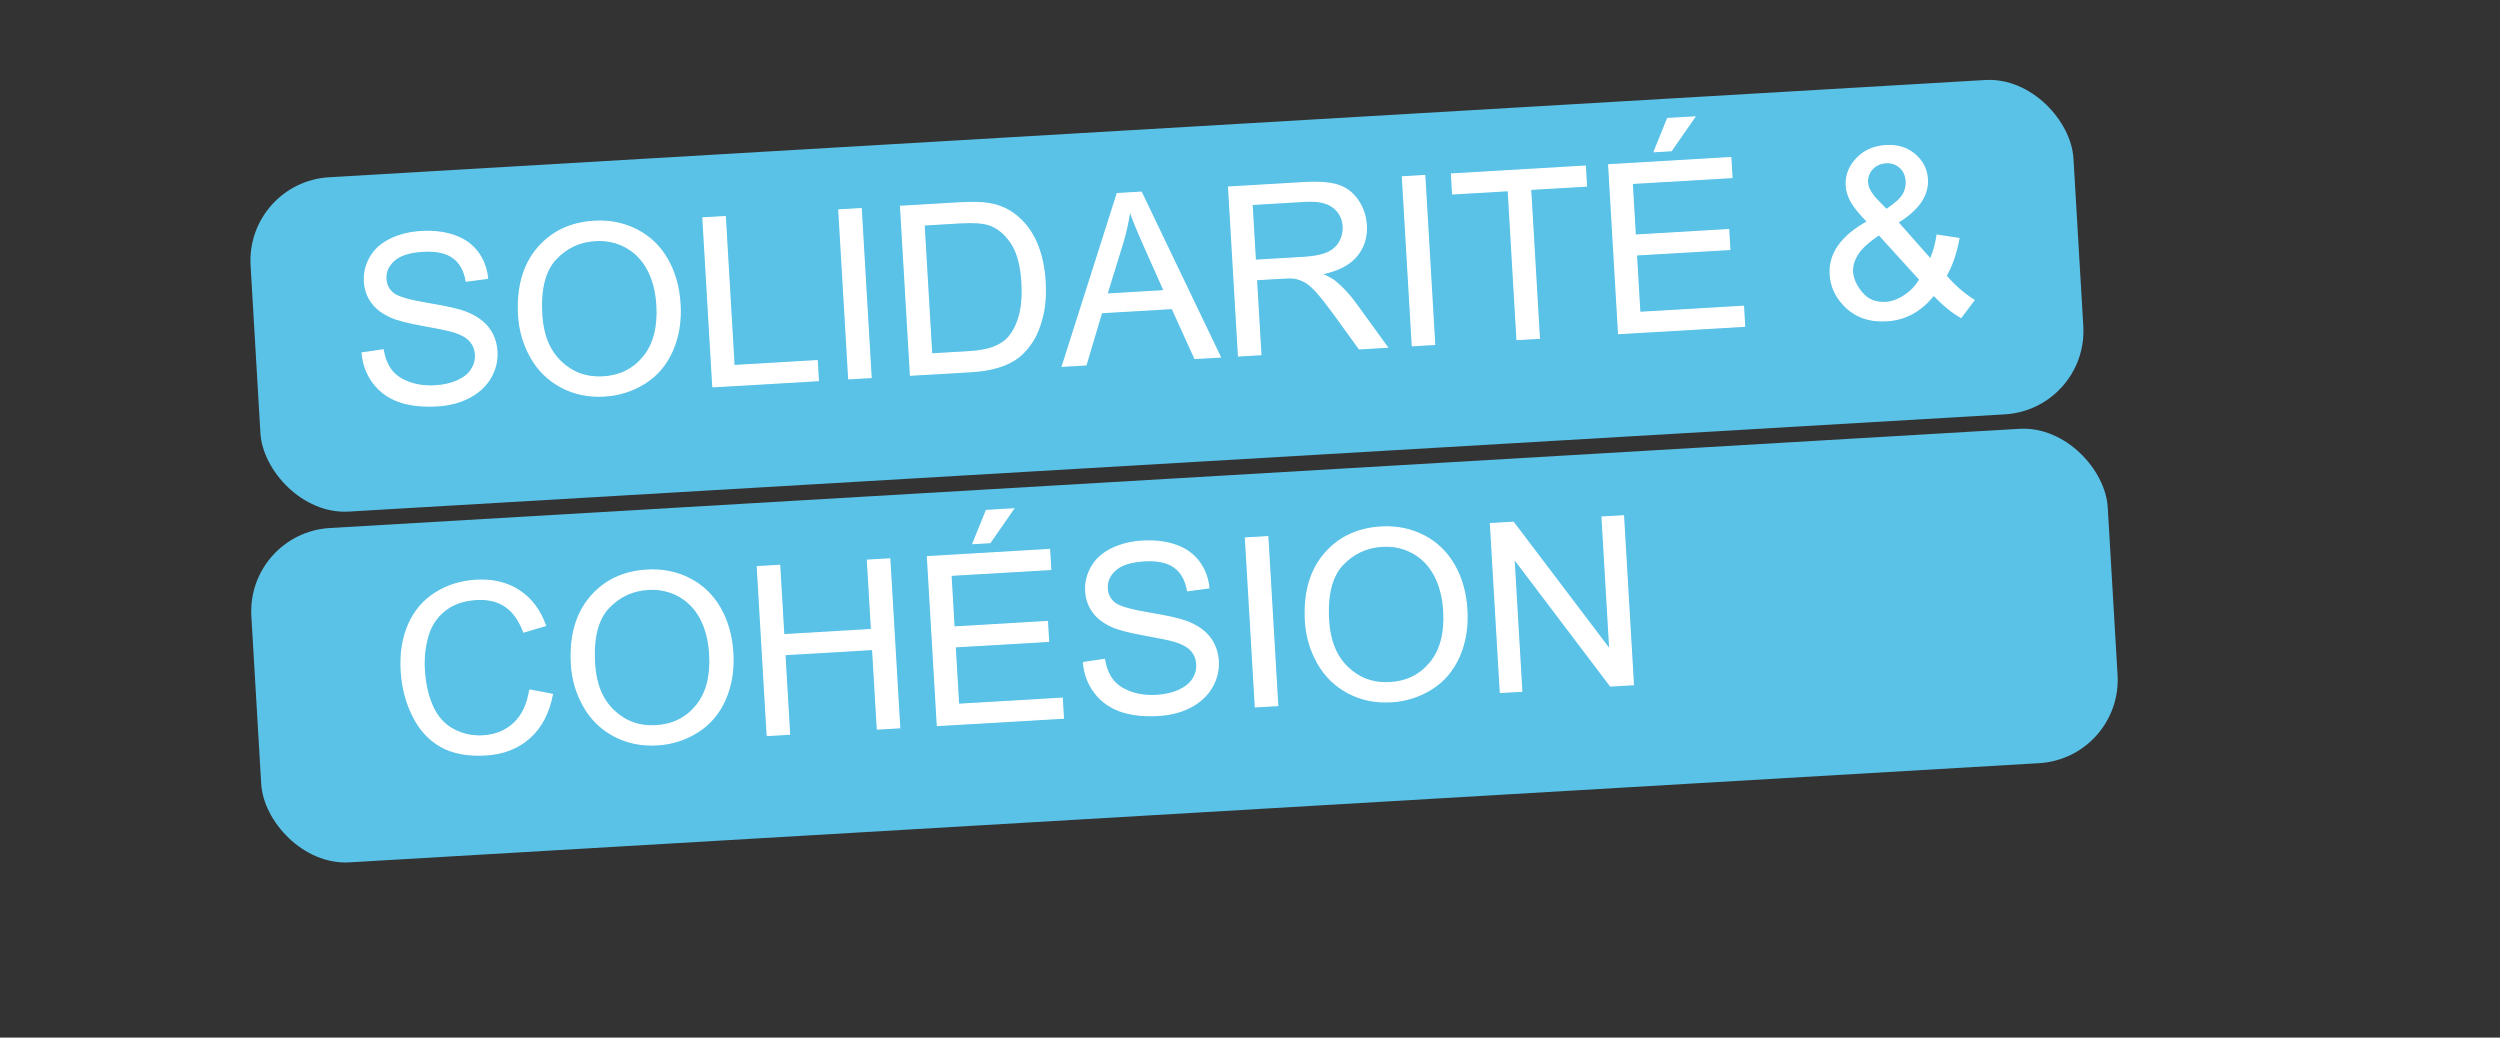 <?xml version="1.0" encoding="UTF-8"?>
<svg id="Calque_1" xmlns="http://www.w3.org/2000/svg" viewBox="0 0 2116 878.25">
  <rect x="0" y="0" width="2116" height="878.25" fill="#333333" stroke="none"/>
  <defs>
    <style>
      .cls-1 {
        fill: #5bc2e7;
      }

      .cls-2 {
        fill: #fff;
        stroke: #fff;
        stroke-miterlimit: 10;
      }
    </style>
  </defs>
  <rect class="cls-1" x="214.92" y="108.64" width="1545.54" height="283.47" rx="70.67" ry="70.67" transform="translate(-12.97 58.31) rotate(-3.36)"/>
  <g>
    <path class="cls-2" d="M306.52,298.72l17.75-2.61c1.26,7.1,3.57,12.85,6.93,17.25,3.35,4.4,8.37,7.82,15.03,10.27,6.66,2.45,14.06,3.43,22.18,2.95,7.21-.42,13.52-1.87,18.92-4.34,5.4-2.47,9.34-5.65,11.81-9.55,2.48-3.89,3.59-8.05,3.33-12.47-.26-4.48-1.79-8.32-4.59-11.52-2.8-3.19-7.25-5.75-13.36-7.68-3.92-1.27-12.54-3.1-25.85-5.48-13.31-2.38-22.68-4.81-28.11-7.3-7.04-3.17-12.38-7.31-16.04-12.41s-5.68-10.93-6.06-17.5c-.42-7.21,1.23-14.08,4.95-20.59,3.73-6.51,9.43-11.62,17.1-15.33,7.67-3.71,16.32-5.85,25.94-6.41,10.59-.62,20.04.54,28.33,3.47,8.29,2.94,14.81,7.59,19.55,13.97,4.74,6.37,7.52,13.74,8.34,22.11l-18.05,2.43c-1.51-8.98-5.21-15.61-11.1-19.89-5.89-4.28-14.33-6.1-25.32-5.46-11.44.67-19.65,3.26-24.64,7.76-4.99,4.5-7.3,9.71-6.96,15.62.3,5.13,2.4,9.25,6.3,12.35,3.83,3.1,13.54,5.94,29.11,8.51,15.57,2.58,26.3,5,32.17,7.26,8.54,3.35,14.97,7.84,19.28,13.49,4.31,5.65,6.69,12.31,7.14,19.98.45,7.6-1.31,14.9-5.27,21.88-3.96,6.98-9.91,12.58-17.84,16.8-7.94,4.22-17.01,6.62-27.21,7.22-12.93.76-23.88-.49-32.84-3.75-8.96-3.25-16.15-8.52-21.57-15.8-5.42-7.28-8.54-15.69-9.36-25.23Z"/>
    <path class="cls-2" d="M438.98,267.17c-1.39-23.72,3.88-42.67,15.84-56.84,11.95-14.17,28-21.84,48.15-23.03,13.19-.77,25.27,1.68,36.24,7.36,10.96,5.68,19.56,14,25.77,24.95,6.22,10.95,9.75,23.57,10.59,37.87.85,14.49-1.31,27.63-6.49,39.41-5.18,11.78-12.96,20.93-23.33,27.44-10.38,6.51-21.78,10.13-34.19,10.86-13.45.79-25.67-1.75-36.64-7.63-10.98-5.88-19.52-14.28-25.64-25.2-6.12-10.92-9.55-22.66-10.28-35.2ZM458.5,266.32c1.01,17.22,6.44,30.52,16.28,39.89,9.84,9.37,21.75,13.64,35.72,12.82,14.23-.84,25.65-6.53,34.26-17.08,8.61-10.55,12.37-25.02,11.29-43.41-.68-11.63-3.25-21.67-7.69-30.12-4.44-8.45-10.59-14.83-18.44-19.17-7.85-4.33-16.49-6.22-25.91-5.67-13.39.79-24.64,6.06-33.75,15.82s-13.04,25.4-11.77,46.91Z"/>
    <path class="cls-2" d="M603.34,327.37l-8.39-142.92,18.91-1.11,7.4,126.05,70.39-4.13.99,16.87-89.3,5.24Z"/>
    <path class="cls-2" d="M718.38,320.62l-8.39-142.92,18.91-1.11,8.39,142.92-18.91,1.11Z"/>
    <path class="cls-2" d="M770.63,317.55l-8.39-142.92,49.23-2.89c11.11-.65,19.63-.47,25.57.55,8.3,1.4,15.49,4.41,21.56,9.01,7.91,5.93,14.03,13.74,18.35,23.43,4.32,9.69,6.85,20.91,7.6,33.65.64,10.85-.07,20.55-2.11,29.08-2.04,8.53-4.89,15.66-8.53,21.39-3.64,5.73-7.73,10.3-12.25,13.73-4.53,3.43-10.07,6.15-16.64,8.17-6.57,2.02-14.17,3.28-22.82,3.79l-51.57,3.03ZM788.55,299.57l30.51-1.79c9.42-.55,16.76-1.86,22.02-3.93,5.26-2.07,9.39-4.79,12.38-8.16,4.22-4.75,7.36-10.98,9.42-18.7,2.06-7.72,2.77-16.97,2.14-27.76-.88-14.95-4.01-26.29-9.38-34.03-5.38-7.74-11.66-12.77-18.84-15.08-5.18-1.65-13.4-2.15-24.64-1.49l-30.03,1.76,6.41,109.19Z"/>
    <path class="cls-2" d="M899.12,310.01l46.5-146.14,20.38-1.2,66.88,139.48-21.54,1.26-19.21-42.31-59.76,3.51-13.15,44.21-20.08,1.18ZM936.91,248.9l48.45-2.84-17.24-38.71c-5.25-11.76-9.21-21.44-11.88-29.04-1.28,9.27-3.31,18.52-6.1,27.75l-13.24,42.84Z"/>
    <path class="cls-2" d="M1048.28,301.25l-8.39-142.92,63.37-3.72c12.74-.75,22.5-.03,29.28,2.15,6.78,2.18,12.34,6.4,16.69,12.67,4.34,6.27,6.75,13.33,7.21,21.2.6,10.14-2.19,18.88-8.34,26.22-6.16,7.34-16.04,12.35-29.64,15.04,5.14,2.11,9.09,4.26,11.82,6.45,5.82,4.75,11.42,10.77,16.81,18.09l27.14,37.44-23.79,1.4-20.66-28.62c-6.03-8.25-10.96-14.55-14.8-18.89-3.84-4.34-7.23-7.34-10.16-8.99-2.93-1.65-5.88-2.75-8.85-3.3-2.17-.33-5.69-.35-10.57-.06l-21.94,1.29,3.73,63.47-18.91,1.11ZM1062.5,220.3l40.65-2.39c8.64-.51,15.35-1.8,20.12-3.87,4.77-2.07,8.3-5.15,10.61-9.23s3.32-8.43,3.05-13.04c-.4-6.76-3.18-12.17-8.34-16.24-5.16-4.07-13.04-5.79-23.63-5.17l-45.23,2.66,2.78,47.28Z"/>
    <path class="cls-2" d="M1195.39,292.62l-8.39-142.92,18.91-1.11,8.39,142.92-18.91,1.11Z"/>
    <path class="cls-2" d="M1284,287.41l-7.4-126.05-47.09,2.76-.99-16.87,113.28-6.65.99,16.87-47.28,2.78,7.4,126.05-18.91,1.11Z"/>
    <path class="cls-2" d="M1369.99,282.37l-8.39-142.92,103.34-6.07.99,16.87-84.42,4.96,2.57,43.77,79.06-4.64.98,16.77-79.06,4.64,2.86,48.65,87.74-5.15.99,16.87-106.65,6.26ZM1400.08,128.38l11.36-28.06,23.01-1.35-19.84,28.56-14.53.85Z"/>
    <path class="cls-2" d="M1636.7,249.79c-5.41,6.77-11.43,11.97-18.06,15.59-6.64,3.62-13.92,5.66-21.85,6.12-14.62.86-26.51-3.4-35.67-12.78-7.43-7.65-11.43-16.45-12.02-26.39-.52-8.84,1.86-16.98,7.12-24.43,5.27-7.45,13.4-14.2,24.39-20.26-6.87-7.03-11.51-12.79-13.93-17.28-2.42-4.49-3.75-8.88-4-13.17-.5-8.58,2.42-16.24,8.78-22.97,6.36-6.73,14.63-10.4,24.84-11,9.75-.57,17.9,1.95,24.46,7.56,6.56,5.62,10.08,12.61,10.57,21,.8,13.58-7.52,25.71-24.96,36.39l27.56,31.15c2.59-5.89,4.47-12.65,5.66-20.29l18.46,2.83c-2.39,12.66-6.01,23.18-10.87,31.55,7.08,8.33,14.95,15.2,23.61,20.62l-10.98,14.63c-7.35-4.13-15.06-10.43-23.12-18.89ZM1624.87,236.59l-34.51-37.98c-9.16,6.21-15.25,11.84-18.28,16.87-3.03,5.04-4.41,9.93-4.13,14.67.34,5.79,3,11.66,7.98,17.63,4.98,5.97,11.7,8.71,20.14,8.21,5.26-.31,10.61-2.27,16.04-5.88,5.43-3.61,9.68-8.12,12.75-13.51ZM1596.65,177.4c7.34-4.93,12.03-9.15,14.08-12.66,2.04-3.51,2.95-7.31,2.71-11.41-.29-4.87-2.06-8.76-5.33-11.67-3.27-2.91-7.21-4.22-11.82-3.95-4.75.28-8.6,2.04-11.58,5.28-2.97,3.24-4.33,7.07-4.07,11.49.13,2.21.83,4.5,2.12,6.87,1.28,2.37,3.14,4.85,5.57,7.45l8.33,8.61Z"/>
  </g>
  <rect class="cls-1" x="215.56" y="404.7" width="1573.93" height="283.47" rx="70.67" ry="70.67" transform="translate(-30.3 59.69) rotate(-3.36)"/>
  <g>
    <path class="cls-2" d="M448.35,584.05l19.19,3.67c-3.05,15.77-9.49,28.03-19.31,36.79s-22.18,13.58-37.06,14.45c-15.4.9-28.11-1.5-38.13-7.2-10.02-5.7-17.9-14.36-23.63-25.95-5.74-11.6-9-24.22-9.8-37.87-.87-14.88,1.21-28.03,6.24-39.45,5.04-11.41,12.63-20.31,22.79-26.67,10.16-6.37,21.54-9.92,34.15-10.66,14.3-.84,26.54,2.09,36.71,8.8,10.18,6.71,17.57,16.54,22.18,29.51l-18.36,5.48c-3.93-10.2-9.18-17.49-15.76-21.87-6.58-4.37-14.65-6.28-24.21-5.72-10.98.64-20.01,3.82-27.08,9.51-7.07,5.7-11.84,13.07-14.3,22.12-2.47,9.05-3.43,18.28-2.87,27.71.71,12.15,3.11,22.66,7.18,31.52,4.07,8.86,9.98,15.31,17.72,19.36,7.74,4.05,15.96,5.81,24.67,5.3,10.59-.62,19.38-4.2,26.37-10.74,6.99-6.54,11.43-15.9,13.32-28.08Z"/>
    <path class="cls-2" d="M483.66,562.42c-1.39-23.72,3.89-42.67,15.84-56.84,11.95-14.17,28-21.84,48.15-23.03,13.19-.77,25.27,1.68,36.24,7.36,10.96,5.68,19.55,14,25.77,24.95,6.22,10.95,9.75,23.57,10.59,37.87.85,14.49-1.31,27.63-6.49,39.41-5.18,11.78-12.96,20.93-23.33,27.44-10.38,6.51-21.78,10.13-34.19,10.86-13.45.79-25.67-1.75-36.64-7.63-10.97-5.88-19.52-14.28-25.64-25.2-6.12-10.92-9.55-22.66-10.28-35.2ZM503.18,561.56c1.01,17.22,6.44,30.52,16.28,39.89,9.84,9.37,21.75,13.64,35.72,12.82,14.23-.84,25.65-6.53,34.26-17.08,8.61-10.55,12.37-25.02,11.29-43.41-.68-11.63-3.25-21.67-7.69-30.12-4.44-8.45-10.59-14.83-18.44-19.17-7.85-4.33-16.49-6.22-25.91-5.67-13.39.79-24.64,6.06-33.75,15.82-9.11,9.76-13.04,25.4-11.77,46.91Z"/>
    <path class="cls-2" d="M649.38,622.54l-8.39-142.92,18.91-1.11,3.45,58.69,74.29-4.36-3.45-58.69,18.91-1.11,8.39,142.92-18.91,1.11-3.96-67.37-74.29,4.36,3.95,67.37-18.91,1.11Z"/>
    <path class="cls-2" d="M793.38,614.08l-8.39-142.92,103.34-6.07.99,16.87-84.42,4.96,2.57,43.77,79.06-4.64.98,16.77-79.06,4.64,2.86,48.65,87.74-5.15.99,16.87-106.65,6.26ZM823.47,460.1l11.36-28.06,23.01-1.35-19.84,28.56-14.53.85Z"/>
    <path class="cls-2" d="M917.03,560.75l17.75-2.61c1.26,7.1,3.57,12.85,6.93,17.25,3.35,4.4,8.37,7.83,15.03,10.27,6.66,2.45,14.06,3.43,22.18,2.95,7.21-.42,13.52-1.87,18.92-4.34,5.4-2.47,9.34-5.65,11.81-9.55,2.48-3.9,3.59-8.05,3.33-12.47-.26-4.48-1.79-8.32-4.59-11.52-2.8-3.19-7.25-5.75-13.36-7.68-3.92-1.27-12.54-3.09-25.85-5.48-13.31-2.38-22.68-4.81-28.11-7.3-7.04-3.17-12.38-7.31-16.04-12.41-3.66-5.1-5.68-10.93-6.06-17.5-.42-7.21,1.23-14.08,4.95-20.59,3.73-6.51,9.43-11.62,17.1-15.34,7.67-3.71,16.32-5.85,25.94-6.41,10.59-.62,20.04.54,28.33,3.47,8.29,2.94,14.81,7.59,19.55,13.97,4.74,6.38,7.52,13.74,8.34,22.11l-18.05,2.43c-1.51-8.98-5.21-15.61-11.1-19.89-5.89-4.28-14.33-6.1-25.31-5.46-11.44.67-19.65,3.26-24.64,7.76-4.99,4.5-7.3,9.71-6.96,15.62.3,5.13,2.4,9.25,6.3,12.35,3.83,3.1,13.54,5.94,29.11,8.51,15.57,2.58,26.3,5,32.17,7.26,8.54,3.35,14.97,7.84,19.28,13.49,4.31,5.65,6.69,12.31,7.14,19.98.45,7.6-1.31,14.9-5.27,21.88s-9.91,12.58-17.84,16.8c-7.94,4.22-17.01,6.62-27.21,7.22-12.93.76-23.88-.49-32.84-3.75-8.96-3.26-16.15-8.52-21.57-15.8-5.42-7.28-8.54-15.69-9.36-25.23Z"/>
    <path class="cls-2" d="M1062.54,598.28l-8.39-142.92,18.91-1.11,8.39,142.92-18.91,1.11Z"/>
    <path class="cls-2" d="M1104.96,525.95c-1.39-23.72,3.89-42.67,15.84-56.84,11.95-14.17,28-21.84,48.15-23.03,13.19-.77,25.27,1.68,36.24,7.36,10.96,5.68,19.55,14,25.77,24.95,6.22,10.95,9.75,23.57,10.59,37.87.85,14.49-1.31,27.63-6.49,39.41-5.18,11.78-12.96,20.93-23.33,27.44s-21.77,10.13-34.19,10.86c-13.45.79-25.67-1.75-36.64-7.63-10.98-5.88-19.52-14.28-25.64-25.2-6.12-10.92-9.55-22.66-10.28-35.2ZM1124.47,525.09c1.01,17.22,6.44,30.52,16.28,39.89,9.84,9.37,21.75,13.64,35.72,12.82,14.23-.83,25.65-6.53,34.26-17.08,8.61-10.55,12.37-25.02,11.29-43.41-.68-11.63-3.25-21.67-7.69-30.12s-10.59-14.83-18.44-19.17c-7.85-4.33-16.49-6.22-25.91-5.67-13.39.79-24.64,6.06-33.75,15.82-9.11,9.76-13.04,25.4-11.77,46.91Z"/>
    <path class="cls-2" d="M1269.9,586.11l-8.39-142.92,19.4-1.14,81.65,107.8-6.59-112.21,18.13-1.06,8.39,142.92-19.4,1.14-81.66-107.9,6.59,112.31-18.13,1.06Z"/>
  </g>
</svg>